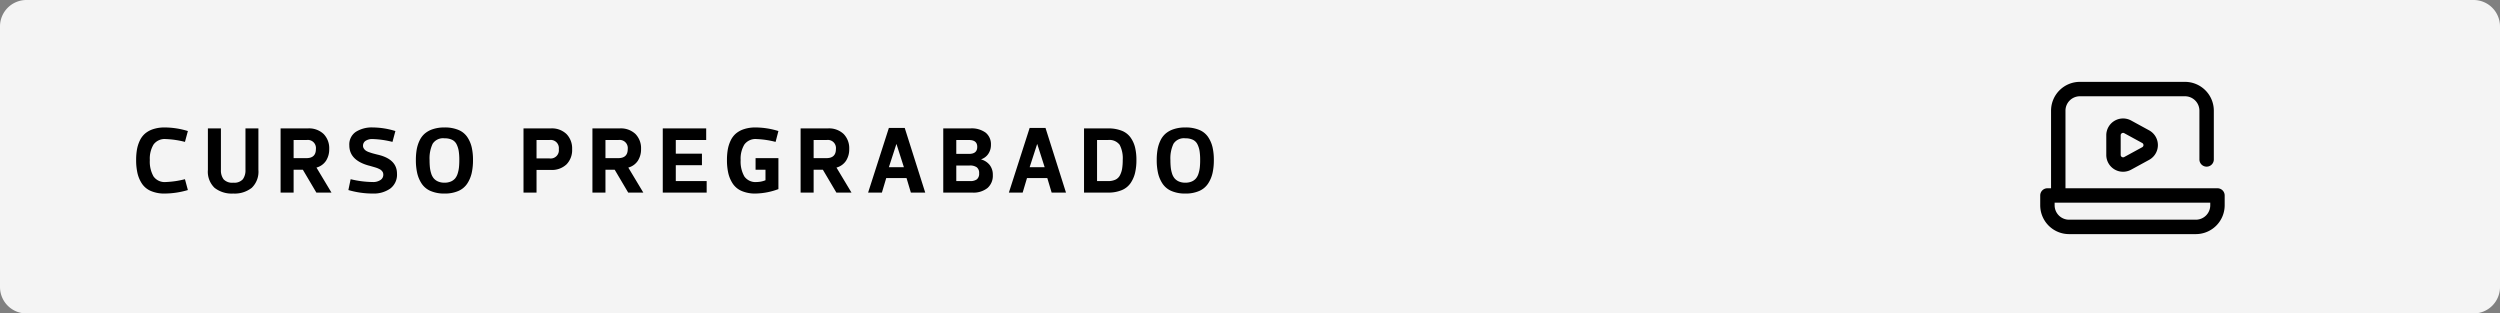 <svg xmlns="http://www.w3.org/2000/svg" width="662" height="83" viewBox="0 0 662 83"><rect x="0" y="0" width="662" height="83" fill="#808080" stroke="none"/><g id="img_online" transform="translate(-2486 1183)"><path id="Trazado_8425" data-name="Trazado 8425" d="M7,0H655a7,7,0,0,1,7,7V76a7,7,0,0,1-7,7H7a7,7,0,0,1-7-7V7A7,7,0,0,1,7,0Z" transform="translate(2486 -1183)" fill="#f4f4f4"></path><path id="Trazado_8428" data-name="Trazado 8428" d="M1.05-8.625a16.175,16.175,0,0,1,.212-2.75A9.286,9.286,0,0,1,2-13.725,5.644,5.644,0,0,1,3.375-15.6,6.312,6.312,0,0,1,5.55-16.8a9.561,9.561,0,0,1,3.075-.45,21.164,21.164,0,0,1,6.125.95l-.775,2.875a23.614,23.614,0,0,0-5.075-.75,3.644,3.644,0,0,0-3.238,1.438,7.226,7.226,0,0,0-.987,4.113A7.942,7.942,0,0,0,5.65-4.288,3.592,3.592,0,0,0,8.9-2.8a23.614,23.614,0,0,0,5.075-.75L14.75-.675A21.868,21.868,0,0,1,8.625.25a8.97,8.97,0,0,1-3.7-.688,5.349,5.349,0,0,1-2.35-1.95A8.555,8.555,0,0,1,1.4-5.163,15.438,15.438,0,0,1,1.05-8.625Zm25.725,6a3.032,3.032,0,0,0,2.525-.9A3.937,3.937,0,0,0,30-6V-17h3.425V-6a5.912,5.912,0,0,1-1.762,4.737A7.309,7.309,0,0,1,26.75.25a7.35,7.35,0,0,1-4.937-1.513A5.912,5.912,0,0,1,20.05-6V-17H23.5V-6a3.937,3.937,0,0,0,.7,2.475A3.1,3.1,0,0,0,26.775-2.625ZM52.775,0h-4L45.2-6.05H42.75V0H39.3V-17h7.25a5.62,5.62,0,0,1,4.138,1.475,5.379,5.379,0,0,1,1.488,4,5.538,5.538,0,0,1-.85,3.1,4.39,4.39,0,0,1-2.525,1.8ZM42.75-13.925v4.8h3.375q2.525,0,2.525-2.4a2.155,2.155,0,0,0-2.475-2.4ZM63.7.25a22.947,22.947,0,0,1-6.45-.925l.6-2.875a25.586,25.586,0,0,0,5.85.75,3.46,3.46,0,0,0,2.05-.538,1.639,1.639,0,0,0,.75-1.388,1.767,1.767,0,0,0-.062-.475,1.146,1.146,0,0,0-.213-.412,2.883,2.883,0,0,0-.3-.325,1.875,1.875,0,0,0-.425-.275q-.275-.137-.475-.225a5.668,5.668,0,0,0-.562-.2q-.363-.112-.588-.175T63.225-7q-.425-.125-.65-.175Q57.5-8.6,57.5-12.5a4.025,4.025,0,0,1,1.725-3.588A7.86,7.86,0,0,1,63.7-17.25a20.783,20.783,0,0,1,6,.95l-.775,2.875a23.934,23.934,0,0,0-5.225-.75,3.183,3.183,0,0,0-1.925.488,1.532,1.532,0,0,0-.65,1.287,1.3,1.3,0,0,0,.225.738,2.073,2.073,0,0,0,.525.55,3.811,3.811,0,0,0,.9.425q.6.212,1.013.325T65-10.05Q70.125-8.875,70.125-5A4.588,4.588,0,0,1,68.35-1.075,7.579,7.579,0,0,1,63.7.25Zm19-14.625a3.274,3.274,0,0,0-3.137,1.45,9.008,9.008,0,0,0-.812,4.3A18.508,18.508,0,0,0,78.837-6.7a8.409,8.409,0,0,0,.338,1.625,3.691,3.691,0,0,0,.688,1.313,3.139,3.139,0,0,0,1.15.825,4.178,4.178,0,0,0,1.688.313,4.178,4.178,0,0,0,1.688-.313,3.022,3.022,0,0,0,1.137-.825A3.816,3.816,0,0,0,86.2-5.075,8.409,8.409,0,0,0,86.537-6.7a18.506,18.506,0,0,0,.088-1.925,15.432,15.432,0,0,0-.15-2.35,6.294,6.294,0,0,0-.55-1.775,2.594,2.594,0,0,0-1.2-1.225A4.517,4.517,0,0,0,82.7-14.375ZM86.387-.437A8.881,8.881,0,0,1,82.7.25,8.97,8.97,0,0,1,79-.437a5.349,5.349,0,0,1-2.35-1.95,8.555,8.555,0,0,1-1.175-2.775,15.438,15.438,0,0,1-.35-3.463,16.175,16.175,0,0,1,.212-2.75,9.286,9.286,0,0,1,.738-2.35A5.644,5.644,0,0,1,77.45-15.6a6.312,6.312,0,0,1,2.175-1.2,9.561,9.561,0,0,1,3.075-.45,9.33,9.33,0,0,1,3.688.65,5.215,5.215,0,0,1,2.338,1.875,8.165,8.165,0,0,1,1.175,2.7,14.812,14.812,0,0,1,.35,3.4,15.437,15.437,0,0,1-.35,3.463,8.555,8.555,0,0,1-1.175,2.775A5.36,5.36,0,0,1,86.387-.437ZM110.875-6h-3.8V0h-3.45V-17h7.25a5.565,5.565,0,0,1,4.137,1.5,5.431,5.431,0,0,1,1.488,4,5.413,5.413,0,0,1-1.488,4.025A5.62,5.62,0,0,1,110.875-6Zm-3.8-7.925V-9.05H110.5a2.177,2.177,0,0,0,2.475-2.45,2.166,2.166,0,0,0-2.475-2.425ZM135.35,0h-4l-3.575-6.05h-2.45V0h-3.45V-17h7.25a5.62,5.62,0,0,1,4.137,1.475,5.379,5.379,0,0,1,1.488,4,5.538,5.538,0,0,1-.85,3.1,4.39,4.39,0,0,1-2.525,1.8ZM125.325-13.925v4.8H128.7q2.525,0,2.525-2.4a2.155,2.155,0,0,0-2.475-2.4ZM152-17v3.075h-8.05V-10.3h6.925v3.05H143.95v4.2h8.175V0H140.5V-17ZM165.075.25a8.97,8.97,0,0,1-3.7-.688,5.349,5.349,0,0,1-2.35-1.95,8.555,8.555,0,0,1-1.175-2.775,15.438,15.438,0,0,1-.35-3.463,16.175,16.175,0,0,1,.212-2.75,9.286,9.286,0,0,1,.738-2.35,5.644,5.644,0,0,1,1.375-1.875A6.313,6.313,0,0,1,162-16.8a9.561,9.561,0,0,1,3.075-.45,20.762,20.762,0,0,1,6.05.95l-.75,2.875a23.523,23.523,0,0,0-5.025-.75,3.644,3.644,0,0,0-3.237,1.438,7.226,7.226,0,0,0-.988,4.113,7.942,7.942,0,0,0,.975,4.338A3.592,3.592,0,0,0,165.35-2.8a6.359,6.359,0,0,0,2.35-.475V-6.05h-2.625V-9.125h6.05v8.2A18.174,18.174,0,0,1,165.075.25Zm25.4-.25h-4L182.9-6.05h-2.45V0H177V-17h7.25a5.62,5.62,0,0,1,4.137,1.475,5.379,5.379,0,0,1,1.488,4,5.538,5.538,0,0,1-.85,3.1,4.39,4.39,0,0,1-2.525,1.8ZM180.45-13.925v4.8h3.375q2.525,0,2.525-2.4a2.155,2.155,0,0,0-2.475-2.4ZM206.2,0l-1.15-3.85h-5.375L198.525,0h-3.65l5.5-17.125h4.2L210,0Zm-3.8-12.825h-.05l-1.975,6.1h3.975Zm22.425,4v.05a4.352,4.352,0,0,1,2.25,1.475,4.158,4.158,0,0,1,.825,2.65,4.31,4.31,0,0,1-1.4,3.425A5.93,5.93,0,0,1,222.475,0h-7.7V-17h7.2a6.234,6.234,0,0,1,4.038,1.137A3.92,3.92,0,0,1,227.4-12.65a4.163,4.163,0,0,1-.687,2.375A3.693,3.693,0,0,1,224.825-8.825Zm-3.05,1.65h-3.55V-3.05H221.9a2.874,2.874,0,0,0,1.775-.463,1.919,1.919,0,0,0,.6-1.613A1.854,1.854,0,0,0,223.65-6.7,3.077,3.077,0,0,0,221.775-7.175Zm2-4.925q0-1.825-2.175-1.825h-3.375v3.675H221.6Q223.775-10.25,223.775-12.1ZM243.475,0l-1.15-3.85H236.95L235.8,0h-3.65l5.5-17.125h4.2L247.275,0Zm-3.8-12.825h-.05l-1.975,6.1h3.975ZM258.4,0h-6.35V-17h6.35a9.587,9.587,0,0,1,3.625.612,5.2,5.2,0,0,1,2.337,1.787,7.692,7.692,0,0,1,1.2,2.625,13.887,13.887,0,0,1,.362,3.35,14.481,14.481,0,0,1-.362,3.413,8.21,8.21,0,0,1-1.187,2.7A5.247,5.247,0,0,1,262.038-.65,9.186,9.186,0,0,1,258.4,0Zm-2.9-3.05h2.9a4.554,4.554,0,0,0,1.962-.375,2.574,2.574,0,0,0,1.2-1.162,5.841,5.841,0,0,0,.575-1.738,13.9,13.9,0,0,0,.162-2.3,7.7,7.7,0,0,0-.812-4.025,3.383,3.383,0,0,0-3.087-1.275h-2.9Zm23.375-11.325a3.274,3.274,0,0,0-3.138,1.45,9.008,9.008,0,0,0-.812,4.3,18.5,18.5,0,0,0,.088,1.925,8.408,8.408,0,0,0,.337,1.625,3.691,3.691,0,0,0,.688,1.313,3.139,3.139,0,0,0,1.15.825,4.178,4.178,0,0,0,1.688.313,4.178,4.178,0,0,0,1.688-.313,3.022,3.022,0,0,0,1.138-.825,3.816,3.816,0,0,0,.675-1.312,8.408,8.408,0,0,0,.337-1.625,18.511,18.511,0,0,0,.087-1.925,15.431,15.431,0,0,0-.15-2.35,6.294,6.294,0,0,0-.55-1.775,2.594,2.594,0,0,0-1.2-1.225A4.517,4.517,0,0,0,278.875-14.375ZM282.563-.437a8.881,8.881,0,0,1-3.687.688,8.97,8.97,0,0,1-3.7-.688,5.349,5.349,0,0,1-2.35-1.95,8.555,8.555,0,0,1-1.175-2.775,15.437,15.437,0,0,1-.35-3.463,16.172,16.172,0,0,1,.213-2.75,9.285,9.285,0,0,1,.737-2.35,5.644,5.644,0,0,1,1.375-1.875,6.313,6.313,0,0,1,2.175-1.2,9.561,9.561,0,0,1,3.075-.45,9.33,9.33,0,0,1,3.688.65,5.215,5.215,0,0,1,2.337,1.875,8.165,8.165,0,0,1,1.175,2.7,14.814,14.814,0,0,1,.35,3.4,15.439,15.439,0,0,1-.35,3.463A8.555,8.555,0,0,1,284.9-2.388,5.36,5.36,0,0,1,282.563-.437Z" transform="translate(2521 -1132)"></path><g id="laptop_6108628" transform="translate(3026.25 -1206.015)"><path id="Trazado_8423" data-name="Trazado 8423" d="M189.955,146.8a4.451,4.451,0,0,0-6.585,3.907v5.2a4.443,4.443,0,0,0,6.585,3.907l4.764-2.6a4.451,4.451,0,0,0,0-7.813Zm2.935,7.066-4.764,2.6a.635.635,0,0,1-.94-.558v-5.2a.616.616,0,0,1,.311-.547.643.643,0,0,1,.325-.092.627.627,0,0,1,.3.081l4.764,2.6a.635.635,0,0,1,0,1.115Z" transform="translate(-165.877 -91.87)"></path><path id="Trazado_8424" data-name="Trazado 8424" d="M46.935,72.867H6.688V52.323A3.82,3.82,0,0,1,10.5,48.507H38.339a3.82,3.82,0,0,1,3.816,3.816V65.236a1.908,1.908,0,0,0,3.816,0V52.323a7.64,7.64,0,0,0-7.632-7.632H10.5a7.64,7.64,0,0,0-7.632,7.632V72.867H1.908A1.908,1.908,0,0,0,0,74.775v2.6a7.64,7.64,0,0,0,7.632,7.632h33.58a7.64,7.64,0,0,0,7.632-7.632v-2.6A1.908,1.908,0,0,0,46.935,72.867Zm-1.908,4.508a3.82,3.82,0,0,1-3.816,3.816H7.632a3.82,3.82,0,0,1-3.816-3.816v-.692H45.027Z"></path></g></g></svg>